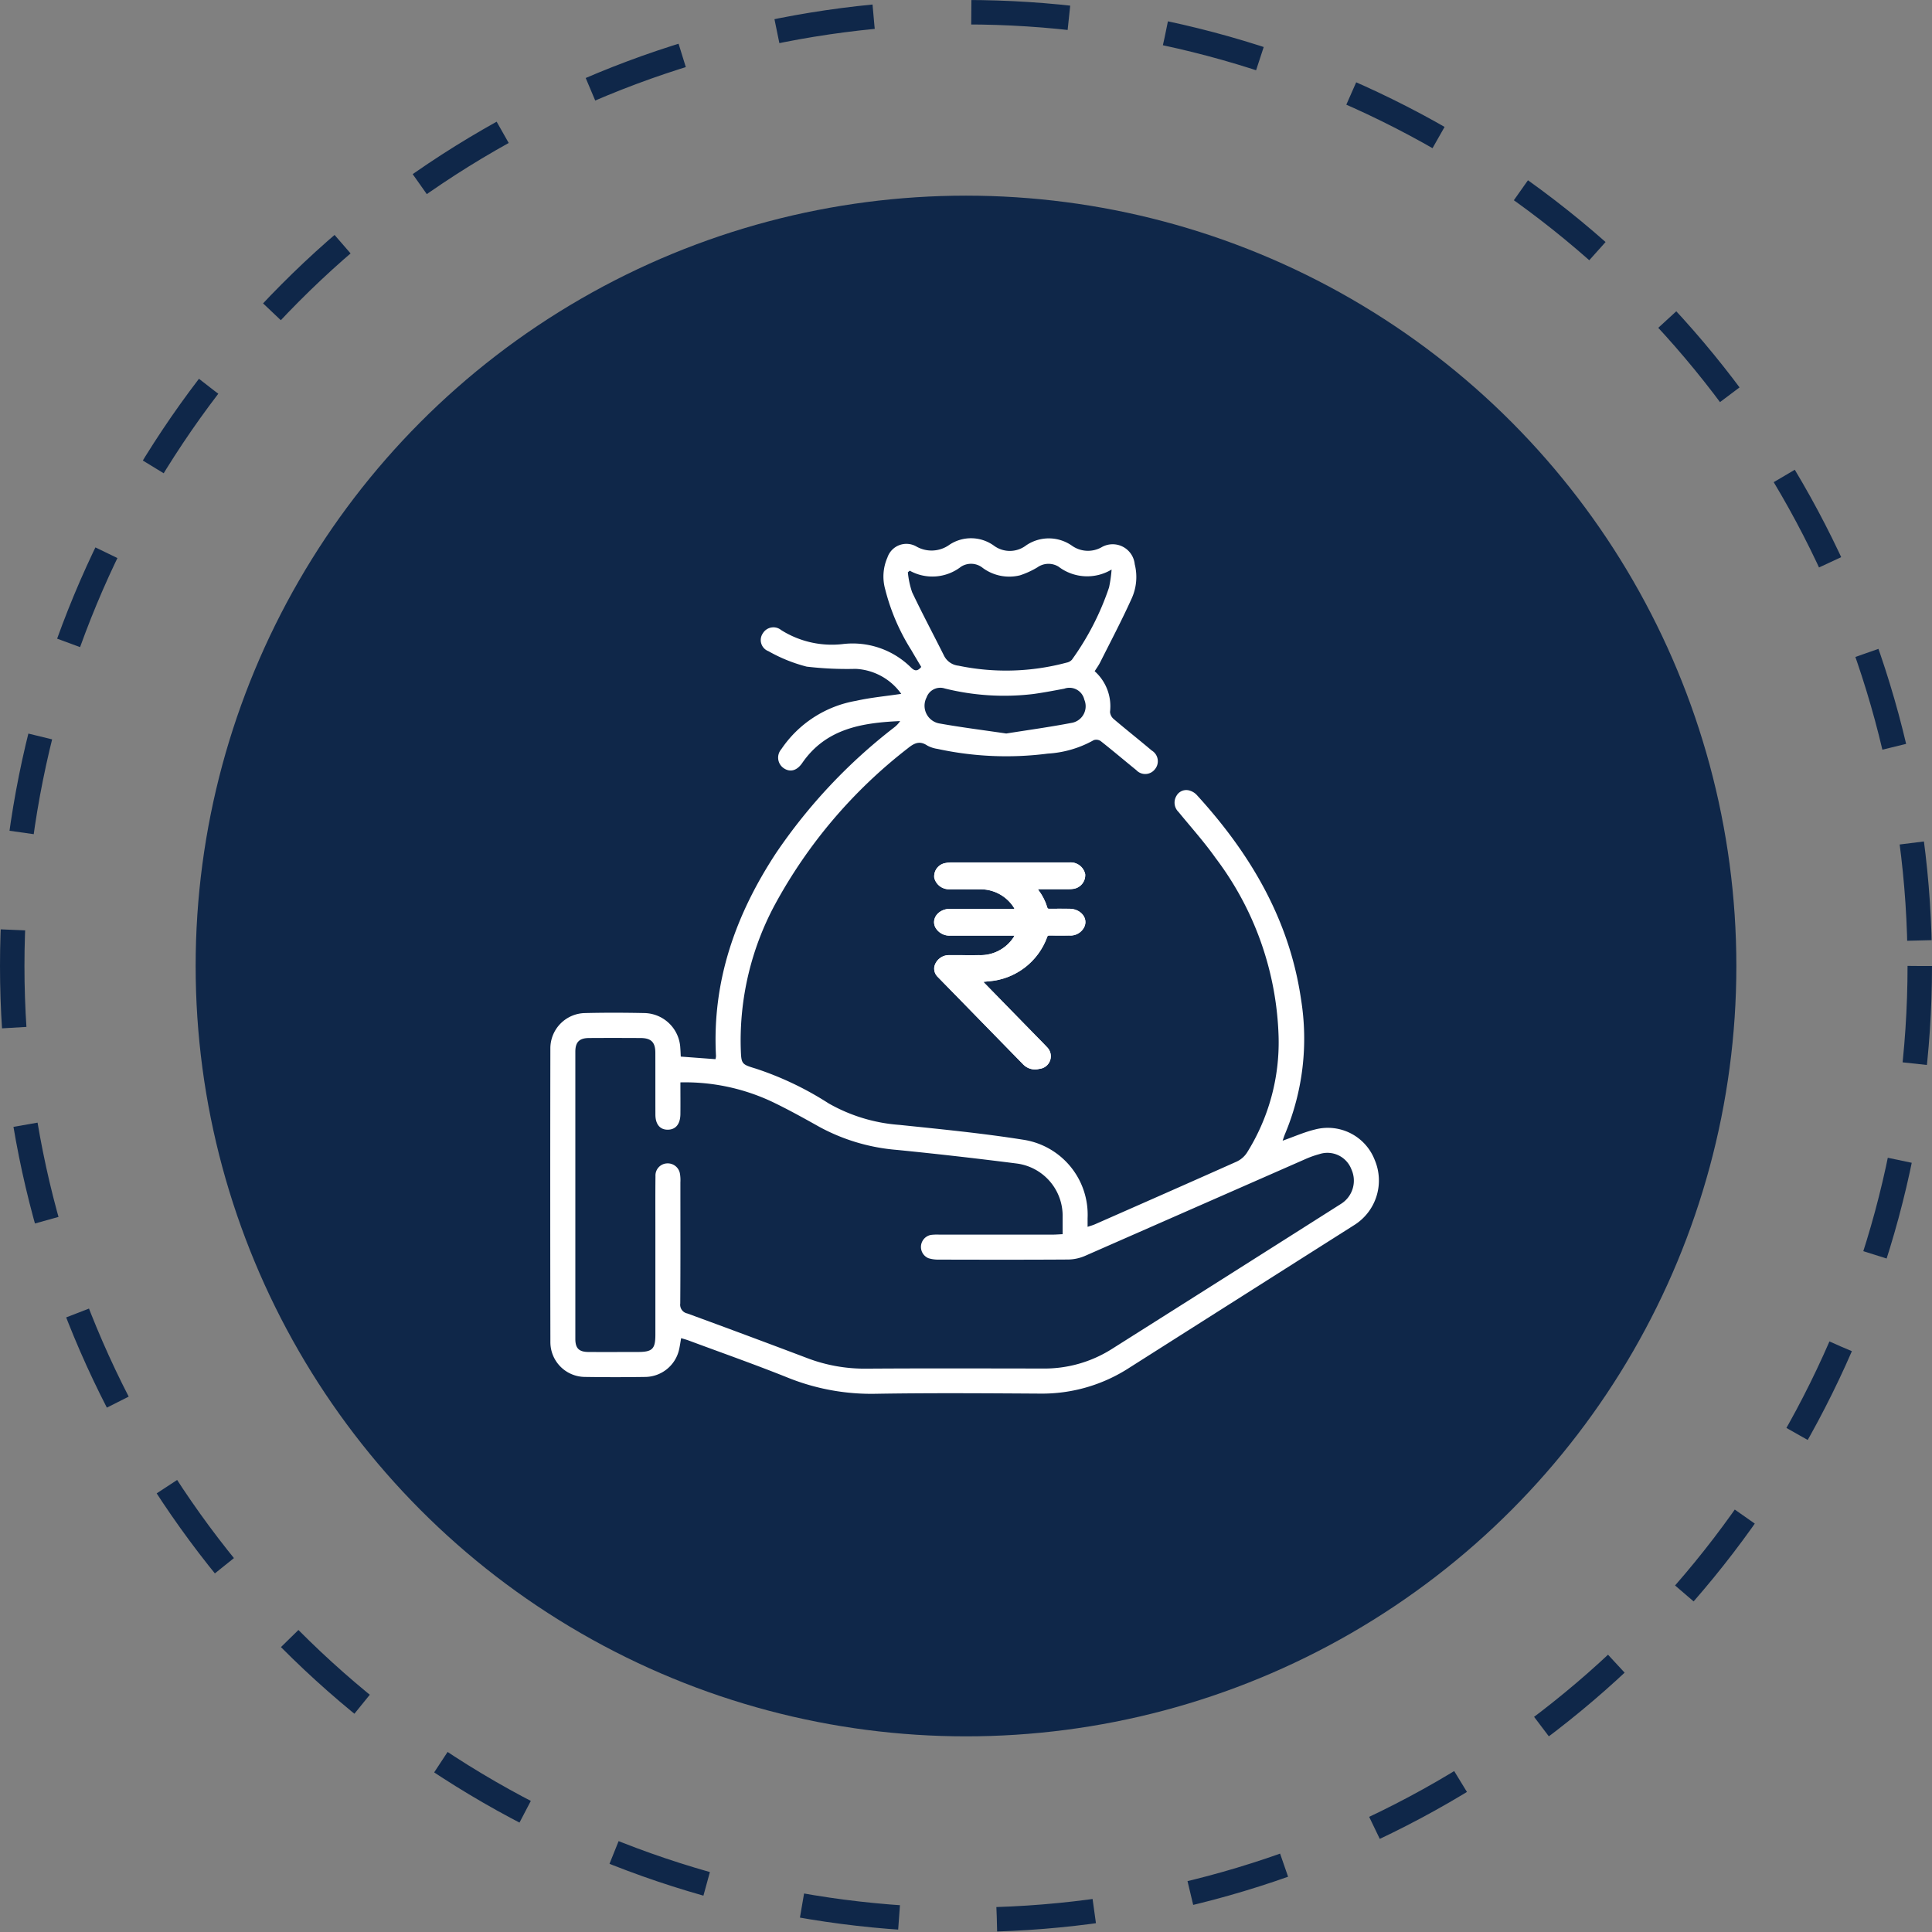 <svg xmlns="http://www.w3.org/2000/svg" xmlns:xlink="http://www.w3.org/1999/xlink" width="158" height="158" viewBox="0 0 158 158">
  <rect x="0" y="0" width="158" height="158" fill="#808080" stroke="none"/>
  <defs>
    <clipPath id="clip-path">
      <rect id="Rectangle_5174" data-name="Rectangle 5174" width="67.768" height="69.969" fill="#fff"/>
    </clipPath>
    <clipPath id="clip-path-2">
      <path id="Path_81434" data-name="Path 81434" d="M122.127,96.976l-6.051,0a1.6,1.6,0,0,0-.356.039,1.1,1.1,0,0,0-.93,1.219,1.237,1.237,0,0,0,1.264.927h.906c.5,0,1.008,0,1.512.005a3.219,3.219,0,0,1,2.811,1.469c.023.034.039.072.067.126h-1.572c-1.229,0-2.458,0-3.686,0-.947,0-1.571.784-1.219,1.512a1.312,1.312,0,0,0,1.247.678h5.231a1.513,1.513,0,0,1-.074.139,3.237,3.237,0,0,1-2.833,1.459c-.486.007-.971.006-1.456,0h-.908a1.236,1.236,0,0,0-1.276.9.951.951,0,0,0,.287.9l3.176,3.252q1.9,1.946,3.8,3.89a1.342,1.342,0,0,0,1.308.361,1.039,1.039,0,0,0,.685-1.725c-.331-.357-.68-.7-1.021-1.051l-4.114-4.212c-.038-.039-.075-.079-.122-.129.173-.018.324-.031.473-.049a5.525,5.525,0,0,0,4.752-3.629c.026-.089.068-.113.17-.112.547,0,1.1.007,1.643,0a1.259,1.259,0,0,0,1.206-.676c.359-.716-.26-1.5-1.187-1.512-.561-.007-1.122,0-1.683,0-.086,0-.122-.022-.144-.1a4.465,4.465,0,0,0-.713-1.413.911.911,0,0,1-.053-.09H125.8a1.768,1.768,0,0,0,.279-.016,1.132,1.132,0,0,0,1.05-1.21,1.227,1.227,0,0,0-1.293-.962Z" transform="translate(-114.774 -96.976)" fill="#fff"/>
    </clipPath>
  </defs>
  <g id="Group_8063" data-name="Group 8063" transform="translate(-262 -5104.25)">
    <g id="Ellipse_147" data-name="Ellipse 147" transform="translate(262 5104.25)" fill="none" stroke="#0f2749" stroke-width="2" stroke-dasharray="8">
      <circle cx="79" cy="79" r="79" stroke="none"/>
      <circle cx="79" cy="79" r="78" fill="none"/>
    </g>
    <circle id="Ellipse_146" data-name="Ellipse 146" cx="63" cy="63" r="63" transform="translate(278 5120.25)" fill="#0f2749"/>
    <g id="Group_7889" data-name="Group 7889" transform="translate(307 5148.266)">
      <g id="Group_7886" data-name="Group 7886">
        <g id="Group_7885" data-name="Group 7885" clip-path="url(#clip-path)">
          <path id="Path_81432" data-name="Path 81432" d="M59.9,49.269c.926-.326,1.761-.7,2.634-.912a4.112,4.112,0,0,1,4.891,2.486,4.3,4.3,0,0,1-1.66,5.319Q56.559,62,47.352,67.844a13.1,13.1,0,0,1-7.28,2.11c-4.459-.027-8.92-.061-13.378.013a18.272,18.272,0,0,1-7.242-1.308c-2.692-1.082-5.433-2.044-8.153-3.056-.186-.069-.38-.118-.594-.184-.068.374-.109.712-.194,1.038A2.872,2.872,0,0,1,7.819,68.59q-2.491.039-4.983,0A2.845,2.845,0,0,1,.012,65.76Q-.01,53.746.01,41.733a2.888,2.888,0,0,1,2.853-2.9c1.615-.04,3.231-.034,4.846,0a3,3,0,0,1,2.928,2.86c.019.222.024.446.038.7l2.836.211a1.148,1.148,0,0,0,.045-.257c-.332-6.124,1.609-11.579,4.923-16.618a44.488,44.488,0,0,1,9.635-10.246,2.116,2.116,0,0,0,.5-.53c-3.1.14-6.058.6-8.007,3.43-.433.629-.982.779-1.506.429a1.045,1.045,0,0,1-.205-1.557,9.274,9.274,0,0,1,6.127-3.96c1.183-.266,2.4-.375,3.683-.567a4.864,4.864,0,0,0-3.732-2.044,28.118,28.118,0,0,1-4-.182,12.722,12.722,0,0,1-3.128-1.263A.973.973,0,0,1,17.4,7.758a1.006,1.006,0,0,1,1.491-.242,7.777,7.777,0,0,0,5.017,1.142,6.769,6.769,0,0,1,5.608,1.929c.3.29.522.3.825-.061-.261-.441-.539-.9-.807-1.366a17.112,17.112,0,0,1-2.141-4.982,3.862,3.862,0,0,1,.182-2.6,1.637,1.637,0,0,1,2.36-.905A2.5,2.5,0,0,0,32.662.524,3.192,3.192,0,0,1,36.272.6,2.188,2.188,0,0,0,38.915.588,3.291,3.291,0,0,1,42.649.6,2.268,2.268,0,0,0,45.067.75,1.813,1.813,0,0,1,47.8,2.127a4.244,4.244,0,0,1-.25,2.8c-.8,1.774-1.71,3.5-2.583,5.236-.121.241-.285.462-.443.714A3.84,3.84,0,0,1,45.78,14.2a.851.851,0,0,0,.31.595c1.022.869,2.077,1.7,3.1,2.566a1.022,1.022,0,0,1,.246,1.55,1,1,0,0,1-1.51.053c-.971-.788-1.926-1.6-2.907-2.371a.637.637,0,0,0-.573-.079,8.692,8.692,0,0,1-3.758,1.1,26.48,26.48,0,0,1-9.014-.384,2.549,2.549,0,0,1-.837-.273c-.625-.419-1.063-.209-1.6.227a40.677,40.677,0,0,0-10.874,12.8A23.46,23.46,0,0,0,15.58,41.714c.047,1.284.031,1.3,1.231,1.662a25.975,25.975,0,0,1,5.944,2.836,13.661,13.661,0,0,0,5.8,1.766c3.387.353,6.783.681,10.145,1.216a6.2,6.2,0,0,1,5.245,6.421c0,.2,0,.405,0,.7.245-.083.429-.132.6-.207,3.861-1.7,7.724-3.4,11.575-5.12a2.036,2.036,0,0,0,.845-.717,16.968,16.968,0,0,0,2.6-9.514,25.421,25.421,0,0,0-5.149-14.6c-.929-1.315-2.014-2.52-3.034-3.769a1.061,1.061,0,0,1-.172-1.314.917.917,0,0,1,1.119-.423,1.266,1.266,0,0,1,.556.359c4.364,4.776,7.558,10.169,8.511,16.67a20.154,20.154,0,0,1-1.3,11.028c-.07.164-.123.334-.2.558M10.645,44.5c0,.925.008,1.765,0,2.6-.01.809-.381,1.26-1.021,1.271S8.6,47.937,8.6,47.13c-.006-1.684,0-3.367-.005-5.05,0-.863-.345-1.2-1.2-1.206-1.411-.007-2.821-.01-4.231,0-.789.006-1.112.334-1.112,1.126q0,11.739,0,23.478c0,.775.3,1.066,1.074,1.072,1.342.009,2.684,0,4.027,0,1.2,0,1.445-.241,1.445-1.42q0-4.4,0-8.8c0-1.388-.009-2.776.008-4.163a.988.988,0,0,1,.952-1.04A1.01,1.01,0,0,1,10.612,52a3.188,3.188,0,0,1,.032.679c0,3.3.012,6.6-.011,9.9a.728.728,0,0,0,.577.82q4.917,1.8,9.815,3.655a13.155,13.155,0,0,0,4.793.859c4.823-.033,9.646-.015,14.468-.01a10.288,10.288,0,0,0,5.624-1.586Q55.3,60.385,64.675,54.433a2.236,2.236,0,0,0,.847-2.814,2.1,2.1,0,0,0-2.629-1.248,7.775,7.775,0,0,0-1.151.411q-9,3.953-18,7.906a3.6,3.6,0,0,1-1.375.3c-3.526.024-7.053.016-10.578.008a2.692,2.692,0,0,1-.869-.119,1,1,0,0,1,.209-1.9,4.213,4.213,0,0,1,.681-.025q4.641,0,9.282,0c.242,0,.483-.021.811-.036,0-.511,0-.961,0-1.41a4.309,4.309,0,0,0-3.722-4.365q-4.9-.626-9.816-1.116a15.957,15.957,0,0,1-6.344-1.879c-1.267-.71-2.539-1.417-3.847-2.045a16.741,16.741,0,0,0-7.527-1.6M29.407,2.652l-.161.133a7.074,7.074,0,0,0,.349,1.632c.834,1.757,1.752,3.474,2.622,5.215a1.494,1.494,0,0,0,1.166.792,19.1,19.1,0,0,0,8.839-.249.779.779,0,0,0,.442-.241A22.178,22.178,0,0,0,45.7,4.024a10.941,10.941,0,0,0,.208-1.463,3.87,3.87,0,0,1-4.34-.236,1.572,1.572,0,0,0-1.736.063,6.989,6.989,0,0,1-1.412.645,3.655,3.655,0,0,1-3.044-.6,1.522,1.522,0,0,0-1.786-.1,3.817,3.817,0,0,1-4.183.326m7.878,13.313c1.777-.284,3.616-.535,5.436-.887a1.379,1.379,0,0,0,.956-1.881,1.246,1.246,0,0,0-1.637-.9c-.846.159-1.692.321-2.544.438a20.1,20.1,0,0,1-7.231-.454,1.189,1.189,0,0,0-1.49.736,1.472,1.472,0,0,0,1.1,2.133c1.759.314,3.535.536,5.408.812" transform="translate(-0.001 0)" fill="#fff"/>
          <path id="Path_81433" data-name="Path 81433" d="M116.076,96.978a1.6,1.6,0,0,0-.356.039,1.1,1.1,0,0,0-.929,1.219,1.237,1.237,0,0,0,1.264.927h.906c.5,0,1.008,0,1.512.005a3.219,3.219,0,0,1,2.811,1.468c.022.034.038.072.066.126h-1.572c-1.229,0-2.458,0-3.686,0-.947,0-1.571.784-1.219,1.512a1.313,1.313,0,0,0,1.247.678h5.231a1.54,1.54,0,0,1-.074.139,3.236,3.236,0,0,1-2.833,1.459c-.485.007-.971.006-1.456,0h-.908a1.236,1.236,0,0,0-1.276.9.95.95,0,0,0,.288.9l3.176,3.253q1.9,1.946,3.8,3.889a1.343,1.343,0,0,0,1.308.361,1.039,1.039,0,0,0,.685-1.725c-.331-.357-.68-.7-1.021-1.051l-4.114-4.212c-.038-.039-.075-.079-.122-.129.173-.018.324-.031.473-.049a5.523,5.523,0,0,0,4.752-3.629c.026-.089.068-.113.17-.113.548,0,1.1.007,1.643,0a1.258,1.258,0,0,0,1.206-.676c.359-.716-.26-1.5-1.187-1.512-.561-.007-1.122,0-1.683,0-.086,0-.122-.022-.144-.1a4.453,4.453,0,0,0-.713-1.413.911.911,0,0,1-.053-.09h2.54a1.763,1.763,0,0,0,.279-.016,1.132,1.132,0,0,0,1.05-1.21,1.227,1.227,0,0,0-1.293-.962h-3.713l-6.051,0" transform="translate(-83.385 -70.454)" fill="#fff"/>
        </g>
      </g>
      <g id="Group_7888" data-name="Group 7888" transform="translate(31.389 26.522)">
        <g id="Group_7887" data-name="Group 7887" clip-path="url(#clip-path-2)">
          <rect id="Rectangle_5175" data-name="Rectangle 5175" width="12.882" height="16.995" transform="translate(-0.253)" fill="#fff"/>
        </g>
      </g>
    </g>
  </g>
</svg>
